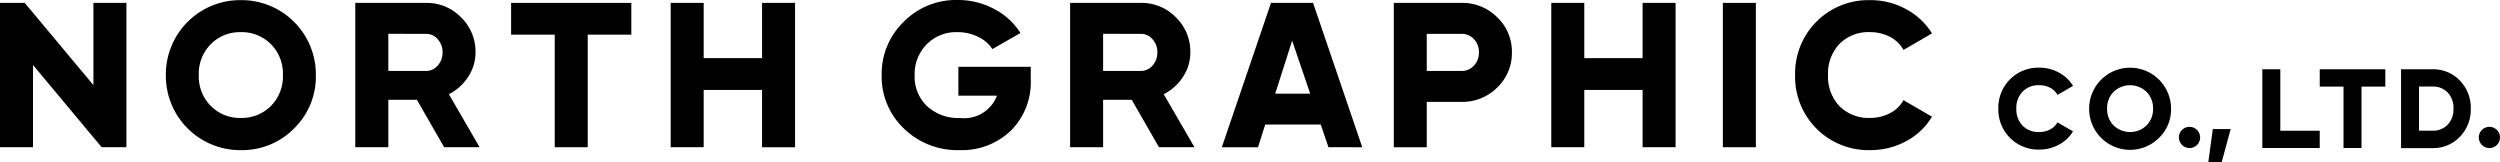 <svg id="グループ_17471" data-name="グループ 17471" xmlns="http://www.w3.org/2000/svg" xmlns:xlink="http://www.w3.org/1999/xlink" width="186.679" height="12.095" viewBox="0 0 186.679 12.095">
  <defs>
    <clipPath id="clip-path">
      <rect id="長方形_7104" data-name="長方形 7104" width="186.678" height="12.095"/>
    </clipPath>
  </defs>
  <path id="パス_123981" data-name="パス 123981" d="M39.543.141V4.266H35.184V.141H32.721V10.919h2.463V6.639h4.359v4.281h2.463V.141Z" transform="translate(17.361 0.075)"/>
  <path id="パス_123982" data-name="パス 123982" d="M6.976.141V6.283L1.847.141H0V10.919H2.464V4.777l5.127,6.142H9.439V.141Z" transform="translate(0 0.075)"/>
  <g id="グループ_17470" data-name="グループ 17470" transform="translate(0.001 0)">
    <g id="グループ_17469" data-name="グループ 17469" clip-path="url(#clip-path)">
      <path id="パス_123983" data-name="パス 123983" d="M17.665,9.594a5.433,5.433,0,0,1-3.972,1.616,5.546,5.546,0,0,1-5.6-5.6,5.546,5.546,0,0,1,5.6-5.6,5.548,5.548,0,0,1,5.6,5.6,5.4,5.4,0,0,1-1.633,3.989M11.452,7.915a3.053,3.053,0,0,0,2.241.892,3.058,3.058,0,0,0,2.241-.892,3.112,3.112,0,0,0,.9-2.31,3.112,3.112,0,0,0-.9-2.31A3.059,3.059,0,0,0,13.693,2.4a3.054,3.054,0,0,0-2.241.894,3.113,3.113,0,0,0-.9,2.31,3.113,3.113,0,0,0,.9,2.31" transform="translate(4.291 0)"/>
      <path id="パス_123984" data-name="パス 123984" d="M23.969,10.919,21.933,7.377H19.8v3.542H17.332V.141h5.282a3.564,3.564,0,0,1,2.617,1.078A3.564,3.564,0,0,1,26.31,3.836a3.284,3.284,0,0,1-.548,1.826,3.74,3.74,0,0,1-1.439,1.3l2.294,3.957ZM19.8,2.451V5.222h2.818a1.128,1.128,0,0,0,.869-.4,1.413,1.413,0,0,0,.363-.986,1.412,1.412,0,0,0-.363-.984,1.128,1.128,0,0,0-.869-.4Z" transform="translate(9.196 0.075)"/>
      <path id="パス_123985" data-name="パス 123985" d="M33.912.141V2.512H30.655v8.407H28.191V2.512H24.935V.141Z" transform="translate(13.23 0.075)"/>
      <path id="パス_123986" data-name="パス 123986" d="M67.57,10.92l-.577-1.694H62.847l-.539,1.694h-2.7L63.279.14h3.141l3.673,10.78Zm-3.976-4h2.613l-1.35-3.958Z" transform="translate(31.628 0.074)"/>
      <path id="パス_123987" data-name="パス 123987" d="M93.179,11.21a5.472,5.472,0,0,1-5.6-5.6,5.472,5.472,0,0,1,5.6-5.6,5.522,5.522,0,0,1,2.68.67A5.059,5.059,0,0,1,97.8,2.495L95.674,3.727a2.438,2.438,0,0,0-1.016-.978A3.144,3.144,0,0,0,93.179,2.4a3.046,3.046,0,0,0-2.287.879A3.192,3.192,0,0,0,90.038,5.6a3.192,3.192,0,0,0,.854,2.325,3.046,3.046,0,0,0,2.287.879,3.121,3.121,0,0,0,1.486-.355,2.387,2.387,0,0,0,1.009-.97L97.8,8.715a4.953,4.953,0,0,1-1.924,1.824,5.551,5.551,0,0,1-2.7.67" transform="translate(46.463 0)"/>
      <path id="パス_123988" data-name="パス 123988" d="M54.146,4.99v.924a5.094,5.094,0,0,1-1.5,3.857,5.283,5.283,0,0,1-3.811,1.439,5.72,5.72,0,0,1-4.165-1.616A5.336,5.336,0,0,1,43.013,5.62a5.407,5.407,0,0,1,1.641-3.987A5.467,5.467,0,0,1,48.665,0a5.72,5.72,0,0,1,2.763.678,5.088,5.088,0,0,1,1.948,1.786l-2.094,1.2a2.607,2.607,0,0,0-1.055-.909,3.46,3.46,0,0,0-1.58-.354,3.07,3.07,0,0,0-2.271.908,3.165,3.165,0,0,0-.9,2.325A3.026,3.026,0,0,0,46.4,7.924a3.411,3.411,0,0,0,2.463.885,2.61,2.61,0,0,0,2.757-1.664H48.742V4.99Z" transform="translate(22.821 0)"/>
      <path id="パス_123989" data-name="パス 123989" d="M82.5.141h2.464V10.919H82.5V6.64H78.146v4.279H75.682V.141h2.464V4.267H82.5Z" transform="translate(40.154 0.075)"/>
      <rect id="長方形_7103" data-name="長方形 7103" width="2.464" height="10.778" transform="translate(128.648 0.216)"/>
      <path id="パス_123990" data-name="パス 123990" d="M73.047.141a3.676,3.676,0,0,1,2.68,1.078A3.541,3.541,0,0,1,76.82,3.836a3.542,3.542,0,0,1-1.093,2.619,3.676,3.676,0,0,1-2.68,1.078H70.46v3.387H68V.141Zm0,5.081a1.221,1.221,0,0,0,.94-.4,1.4,1.4,0,0,0,.369-.986,1.4,1.4,0,0,0-.369-.984,1.221,1.221,0,0,0-.94-.4H70.46V5.222Z" transform="translate(36.076 0.075)"/>
      <path id="パス_123991" data-name="パス 123991" d="M58.844,10.919,56.808,7.377H54.671v3.542H52.207V.141h5.282a3.564,3.564,0,0,1,2.617,1.078,3.564,3.564,0,0,1,1.079,2.617,3.284,3.284,0,0,1-.548,1.826,3.74,3.74,0,0,1-1.439,1.3l2.294,3.957ZM54.671,2.451V5.222h2.818a1.128,1.128,0,0,0,.869-.4,1.413,1.413,0,0,0,.363-.986,1.412,1.412,0,0,0-.363-.984,1.128,1.128,0,0,0-.869-.4Z" transform="translate(27.699 0.075)"/>
      <path id="パス_123992" data-name="パス 123992" d="M111.715,7.967h2.943V9.26h-4.287V3.38h1.344Z" transform="translate(58.559 1.793)"/>
      <path id="パス_123993" data-name="パス 123993" d="M106.3,6.981a.792.792,0,1,1,.791.791.8.8,0,0,1-.791-.791" transform="translate(56.401 3.284)"/>
      <path id="パス_123994" data-name="パス 123994" d="M108.738,8.754h-1l.334-2.457h1.335Z" transform="translate(57.161 3.341)"/>
      <path id="パス_123995" data-name="パス 123995" d="M120.932,6.981a.792.792,0,1,1,.791.791.8.8,0,0,1-.791-.791" transform="translate(64.162 3.284)"/>
      <path id="パス_123996" data-name="パス 123996" d="M119.491,3.38a2.728,2.728,0,0,1,2.037.843,2.9,2.9,0,0,1,.819,2.1,2.9,2.9,0,0,1-.819,2.1,2.728,2.728,0,0,1-2.037.843H117.14V3.38Zm0,4.586a1.494,1.494,0,0,0,1.13-.45,1.647,1.647,0,0,0,.433-1.2,1.652,1.652,0,0,0-.433-1.2,1.5,1.5,0,0,0-1.13-.448h-1.009V7.966Z" transform="translate(62.15 1.793)"/>
      <path id="パス_123997" data-name="パス 123997" d="M100.55,9.418a2.982,2.982,0,0,1-3.057-3.057A2.982,2.982,0,0,1,100.55,3.3a3.015,3.015,0,0,1,1.462.366,2.759,2.759,0,0,1,1.058.995l-1.159.672a1.32,1.32,0,0,0-.554-.533,1.7,1.7,0,0,0-.807-.19,1.659,1.659,0,0,0-1.247.479,1.741,1.741,0,0,0-.467,1.269A1.739,1.739,0,0,0,99.3,7.628a1.659,1.659,0,0,0,1.247.479,1.715,1.715,0,0,0,.811-.193,1.312,1.312,0,0,0,.549-.53l1.159.672a2.7,2.7,0,0,1-1.05.995,3.023,3.023,0,0,1-1.469.366" transform="translate(51.726 1.752)"/>
      <path id="パス_123998" data-name="パス 123998" d="M107.147,8.536a3.057,3.057,0,0,1-5.224-2.175,3.057,3.057,0,1,1,6.115,0,2.94,2.94,0,0,1-.891,2.175m-3.389-.915a1.778,1.778,0,0,0,2.444,0,1.7,1.7,0,0,0,.491-1.26A1.7,1.7,0,0,0,106.2,5.1a1.774,1.774,0,0,0-2.444,0,1.7,1.7,0,0,0-.491,1.26,1.7,1.7,0,0,0,.491,1.26" transform="translate(54.076 1.752)"/>
      <path id="パス_123999" data-name="パス 123999" d="M118.069,3.38V4.674h-1.777V9.259h-1.344V4.674h-1.775V3.38Z" transform="translate(60.045 1.793)"/>
    </g>
  </g>
</svg>
